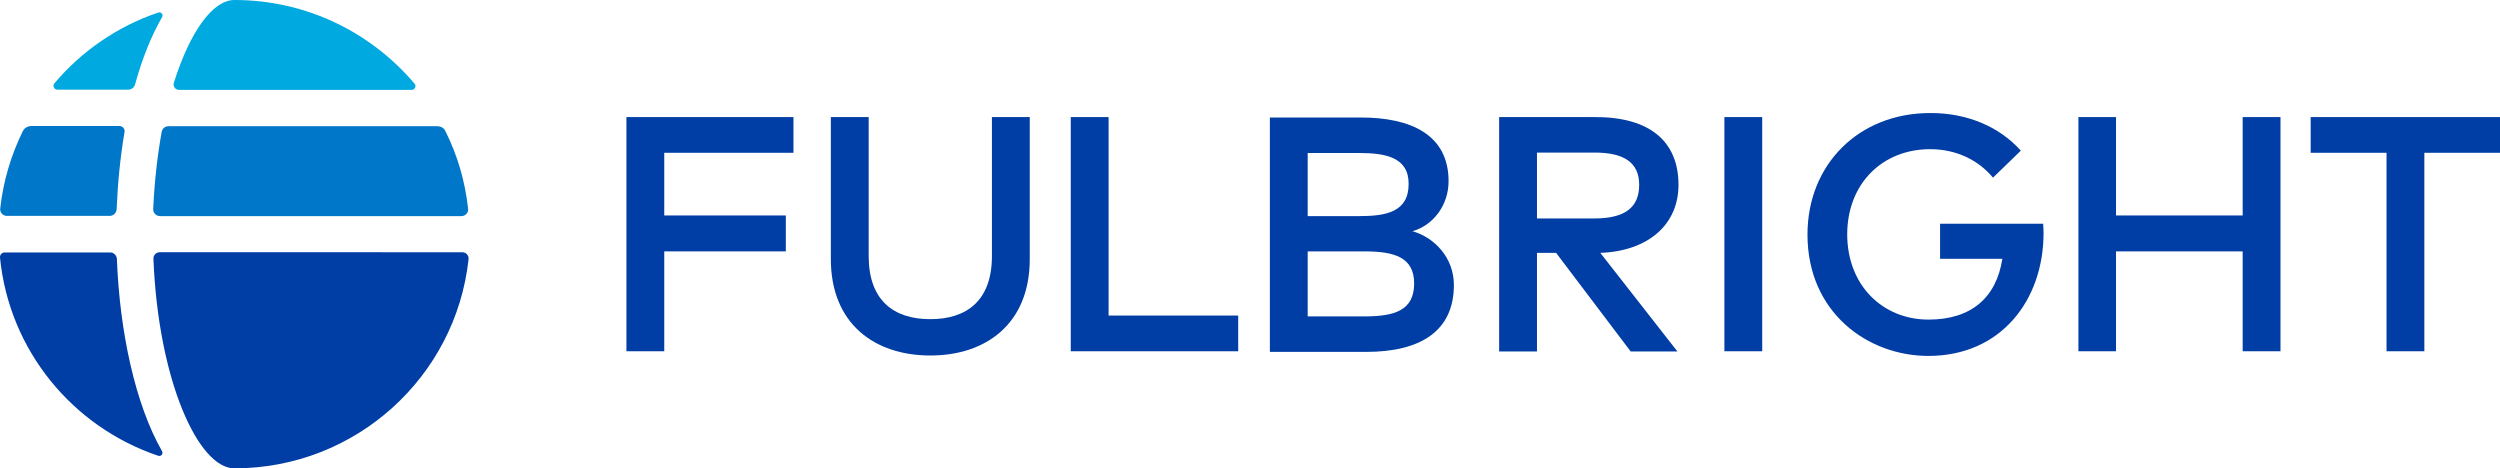 <?xml version="1.0" encoding="utf-8"?>
<!-- Generator: Adobe Illustrator 25.2.3, SVG Export Plug-In . SVG Version: 6.00 Build 0)  -->
<svg version="1.0" id="Layer_1" xmlns="http://www.w3.org/2000/svg" xmlns:xlink="http://www.w3.org/1999/xlink" x="0px" y="0px"
	 viewBox="0 0 1176.5 220.4" style="enable-background:new 0 0 1176.5 220.4;" xml:space="preserve">
<style type="text/css">
	.st0{fill:#003DA5;}
	.st1{fill:#0077C8;}
	.st2{fill:#00A9E0;}
</style>
<g>
	<g>
		<polygon class="st0" points="369.8,118.3 312.6,118.3 312.6,165.3 294.8,165.3 294.8,55.1 373.4,55.1 373.4,71.9 312.6,71.9 
			312.6,101.4 369.8,101.4 		"/>
	</g>
	<g>
		<g>
			<g>
				<path class="st0" d="M484.6,121.9c0,30.6-20.7,45.4-46.8,45.4c-26.1,0-46.8-14.8-46.8-45.4V55.1h17.8v65.4
					c0,21,11.9,29.7,29,29.7c17.1,0,29-8.7,29-29.7V55.1h17.8V121.9z"/>
			</g>
		</g>
	</g>
	<g>
		<polygon class="st0" points="582.7,165.3 503.9,165.3 503.9,55.1 521.7,55.1 521.7,148.5 582.7,148.5 		"/>
	</g>
	<g>
		<g>
			<g>
				<path class="st0" d="M615.4,118.3v30.6h26.7c14,0,23.4-2.7,23.4-15.5c0-12.4-9.4-15.1-23.4-15.1H615.4z M615.4,72v29.7h24.4
					c12.4,0,23.1-1.9,23.1-15.1C663,74,652,72,639.6,72H615.4z M640.4,55.3c23.6,0,41.3,8.1,41.3,30c0,11.3-7.3,20.8-17,23.5
					c10.5,3,19.5,12.6,19.5,25.3c0,22-16.1,31.5-41.3,31.5h-45.3V55.3H640.4z"/>
			</g>
			<g>
				<path class="st0" d="M723.3,71.8v31h27.1c14.3,0,21-5.2,21-15.8c0-10.5-7.1-15.2-21-15.2H723.3z M750.9,55.1
					c25.3,0,39,11.3,39,31.9c0,18.7-14.3,31.2-36.8,32l36.3,46.4h-22L732.3,119h-9v46.4h-17.8V55.1H750.9z"/>
			</g>
		</g>
	</g>
	<g>
		<rect x="811.5" y="55.1" class="st0" width="17.8" height="110.2"/>
	</g>
	<g>
		<g>
			<path class="st0" d="M951,70.9l-13.1,12.7c-6.9-8.3-17.3-13.4-29.6-13.4c-22.5,0-39,16.3-39,40.1s16.5,40.1,38.3,40.1
				c20.1,0,31.9-10.4,34.7-28.6H913v-16.5h48.5c0.1,1.4,0.2,2.8,0.2,4.3c0,31.7-20.1,57.9-54.2,57.9c-28.4,0-56.9-20.3-56.9-57.1
				c0-33.1,24.2-57.2,57.7-57.2C925.8,53.1,941,59.7,951,70.9"/>
		</g>
	</g>
	<g>
		<polygon class="st0" points="995.8,101.4 1055.4,101.4 1055.4,55.1 1073.2,55.1 1073.2,165.3 1055.4,165.3 1055.4,118.3 
			995.8,118.3 995.8,165.3 978.1,165.3 978.1,55.1 995.8,55.1 		"/>
	</g>
	<g>
		<polygon class="st0" points="1087.4,55.1 1087.4,71.9 1123.1,71.9 1123.1,165.3 1140.9,165.3 1140.9,71.9 1176.5,71.9 
			1176.5,55.1 		"/>
	</g>
	<g>
		<g>
			<path class="st1" d="M10.7,61.8C5.2,73,1.5,85.3,0.1,98.2c-0.2,1.8,1.3,3.4,3.1,3.4c10,0,38.8,0,48.4,0c1.8,0,3.2-1.4,3.3-3.2
				c0.5-12.3,1.7-24.5,3.7-36.2c0.3-1.5-0.8-2.9-2.4-2.9H14.6C12.9,59.4,11.4,60.3,10.7,61.8"/>
			<path class="st2" d="M110.3,0c-10.2,0-20.9,14.9-28.5,39c-0.5,1.6,0.7,3.3,2.4,3.3h109.5c1.5,0,2.4-1.8,1.4-2.9
				C174.7,15.3,144.3,0,110.3,0"/>
			<path class="st1" d="M205.8,59.4H79.3c-1.6,0-2.9,1.1-3.2,2.6c-2,11.1-3.4,23.2-4,36.3c-0.1,1.9,1.4,3.4,3.2,3.4h141.9
				c1.8,0,3.3-1.6,3.1-3.4c-1.4-12.9-5-25.2-10.6-36.4C209.1,60.3,207.5,59.4,205.8,59.4"/>
			<path class="st0" d="M51.9,118.8H2.2c-1.3,0-2.3,1.1-2.2,2.4c4.3,43.6,34.1,79.7,74.5,93.3c1.3,0.4,2.4-0.9,1.8-2.1
				c-12.7-22.2-20-56.4-21.3-90.7C54.8,120.1,53.5,118.8,51.9,118.8"/>
			<path class="st0" d="M110.3,220.4c57.2,0,104.2-43.1,110.2-98.4c0.2-1.8-1.2-3.3-3-3.3H75.2c-1.7,0-3.1,1.4-3,3.1
				C74.5,179,93.3,220.4,110.3,220.4"/>
			<path class="st2" d="M63.6,39.6c3.3-12,7.6-22.7,12.7-31.6c0.7-1.2-0.5-2.5-1.8-2.1c-19.3,6.5-36.1,18.2-48.9,33.3
				c-1,1.2-0.1,3,1.4,3h33.3C61.8,42.2,63.2,41.2,63.6,39.6"/>
		</g>
	</g>
</g>
</svg>
